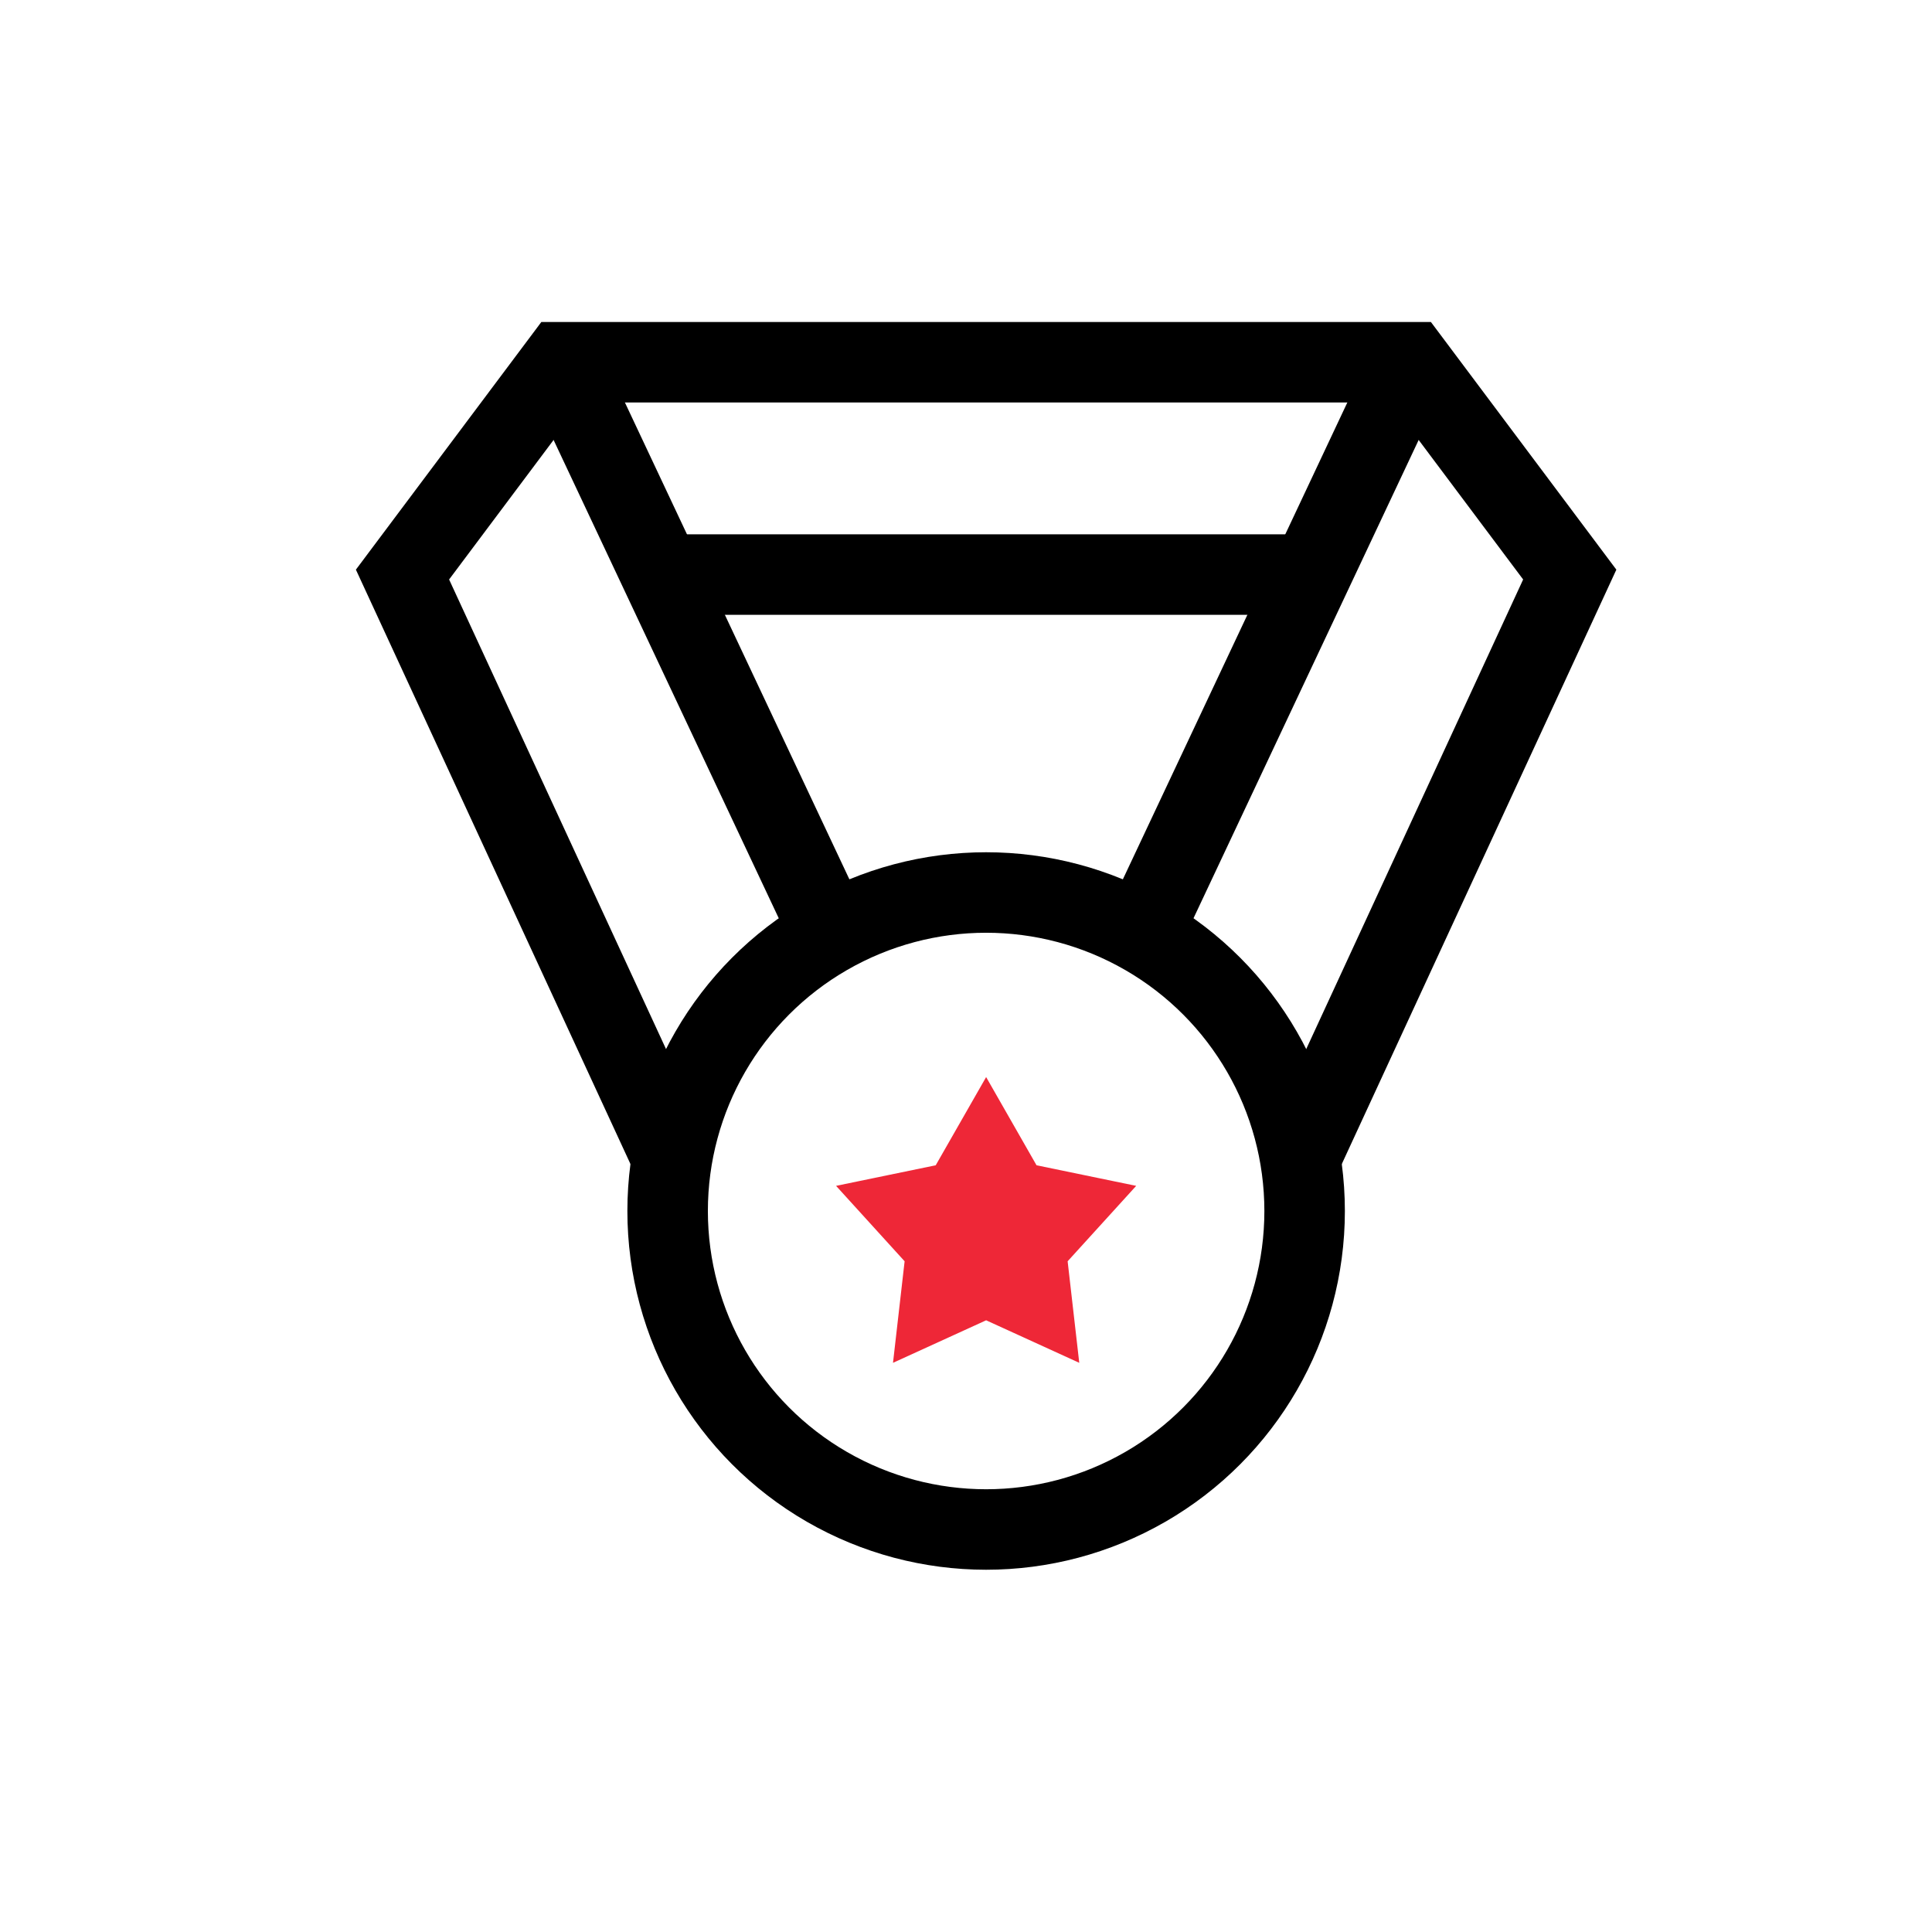 <?xml version="1.0" encoding="UTF-8"?>
<svg width="48px" height="48px" viewBox="0 0 48 48" version="1.1" xmlns="http://www.w3.org/2000/svg" xmlns:xlink="http://www.w3.org/1999/xlink">
    <title>ico / medal</title>
    <g id="ico-/-medal" stroke="none" stroke-width="1" fill="none" fill-rule="evenodd">
        <g id="medal-award-reward-achievement-star-trophy" transform="translate(10, 9)" stroke-width="2">
            <circle id="Oval" stroke="#000000" cx="14.5" cy="21.087" r="7.913"></circle>
            <polyline id="Path" stroke="#000000" points="22.289 19.803 29 5.275 25.05 0 3.95 0 0 5.275 6.711 19.803"></polyline>
            <line x1="22.565" y1="5.275" x2="6.435" y2="5.275" id="Path" stroke="#000000"></line>
            <line x1="10.633" y1="14.196" x2="3.95" y2="0" id="Path" stroke="#000000"></line>
            <line x1="25.05" y1="0" x2="18.367" y2="14.196" id="Path" stroke="#000000"></line>
            <polygon id="Path" stroke="#EE2737" points="14.5 19.775 15.108 20.839 16.309 21.087 15.48 21.999 15.619 23.214 14.5 22.703 13.381 23.214 13.52 21.999 12.691 21.087 13.892 20.839"></polygon>
        </g>
    </g>
</svg>